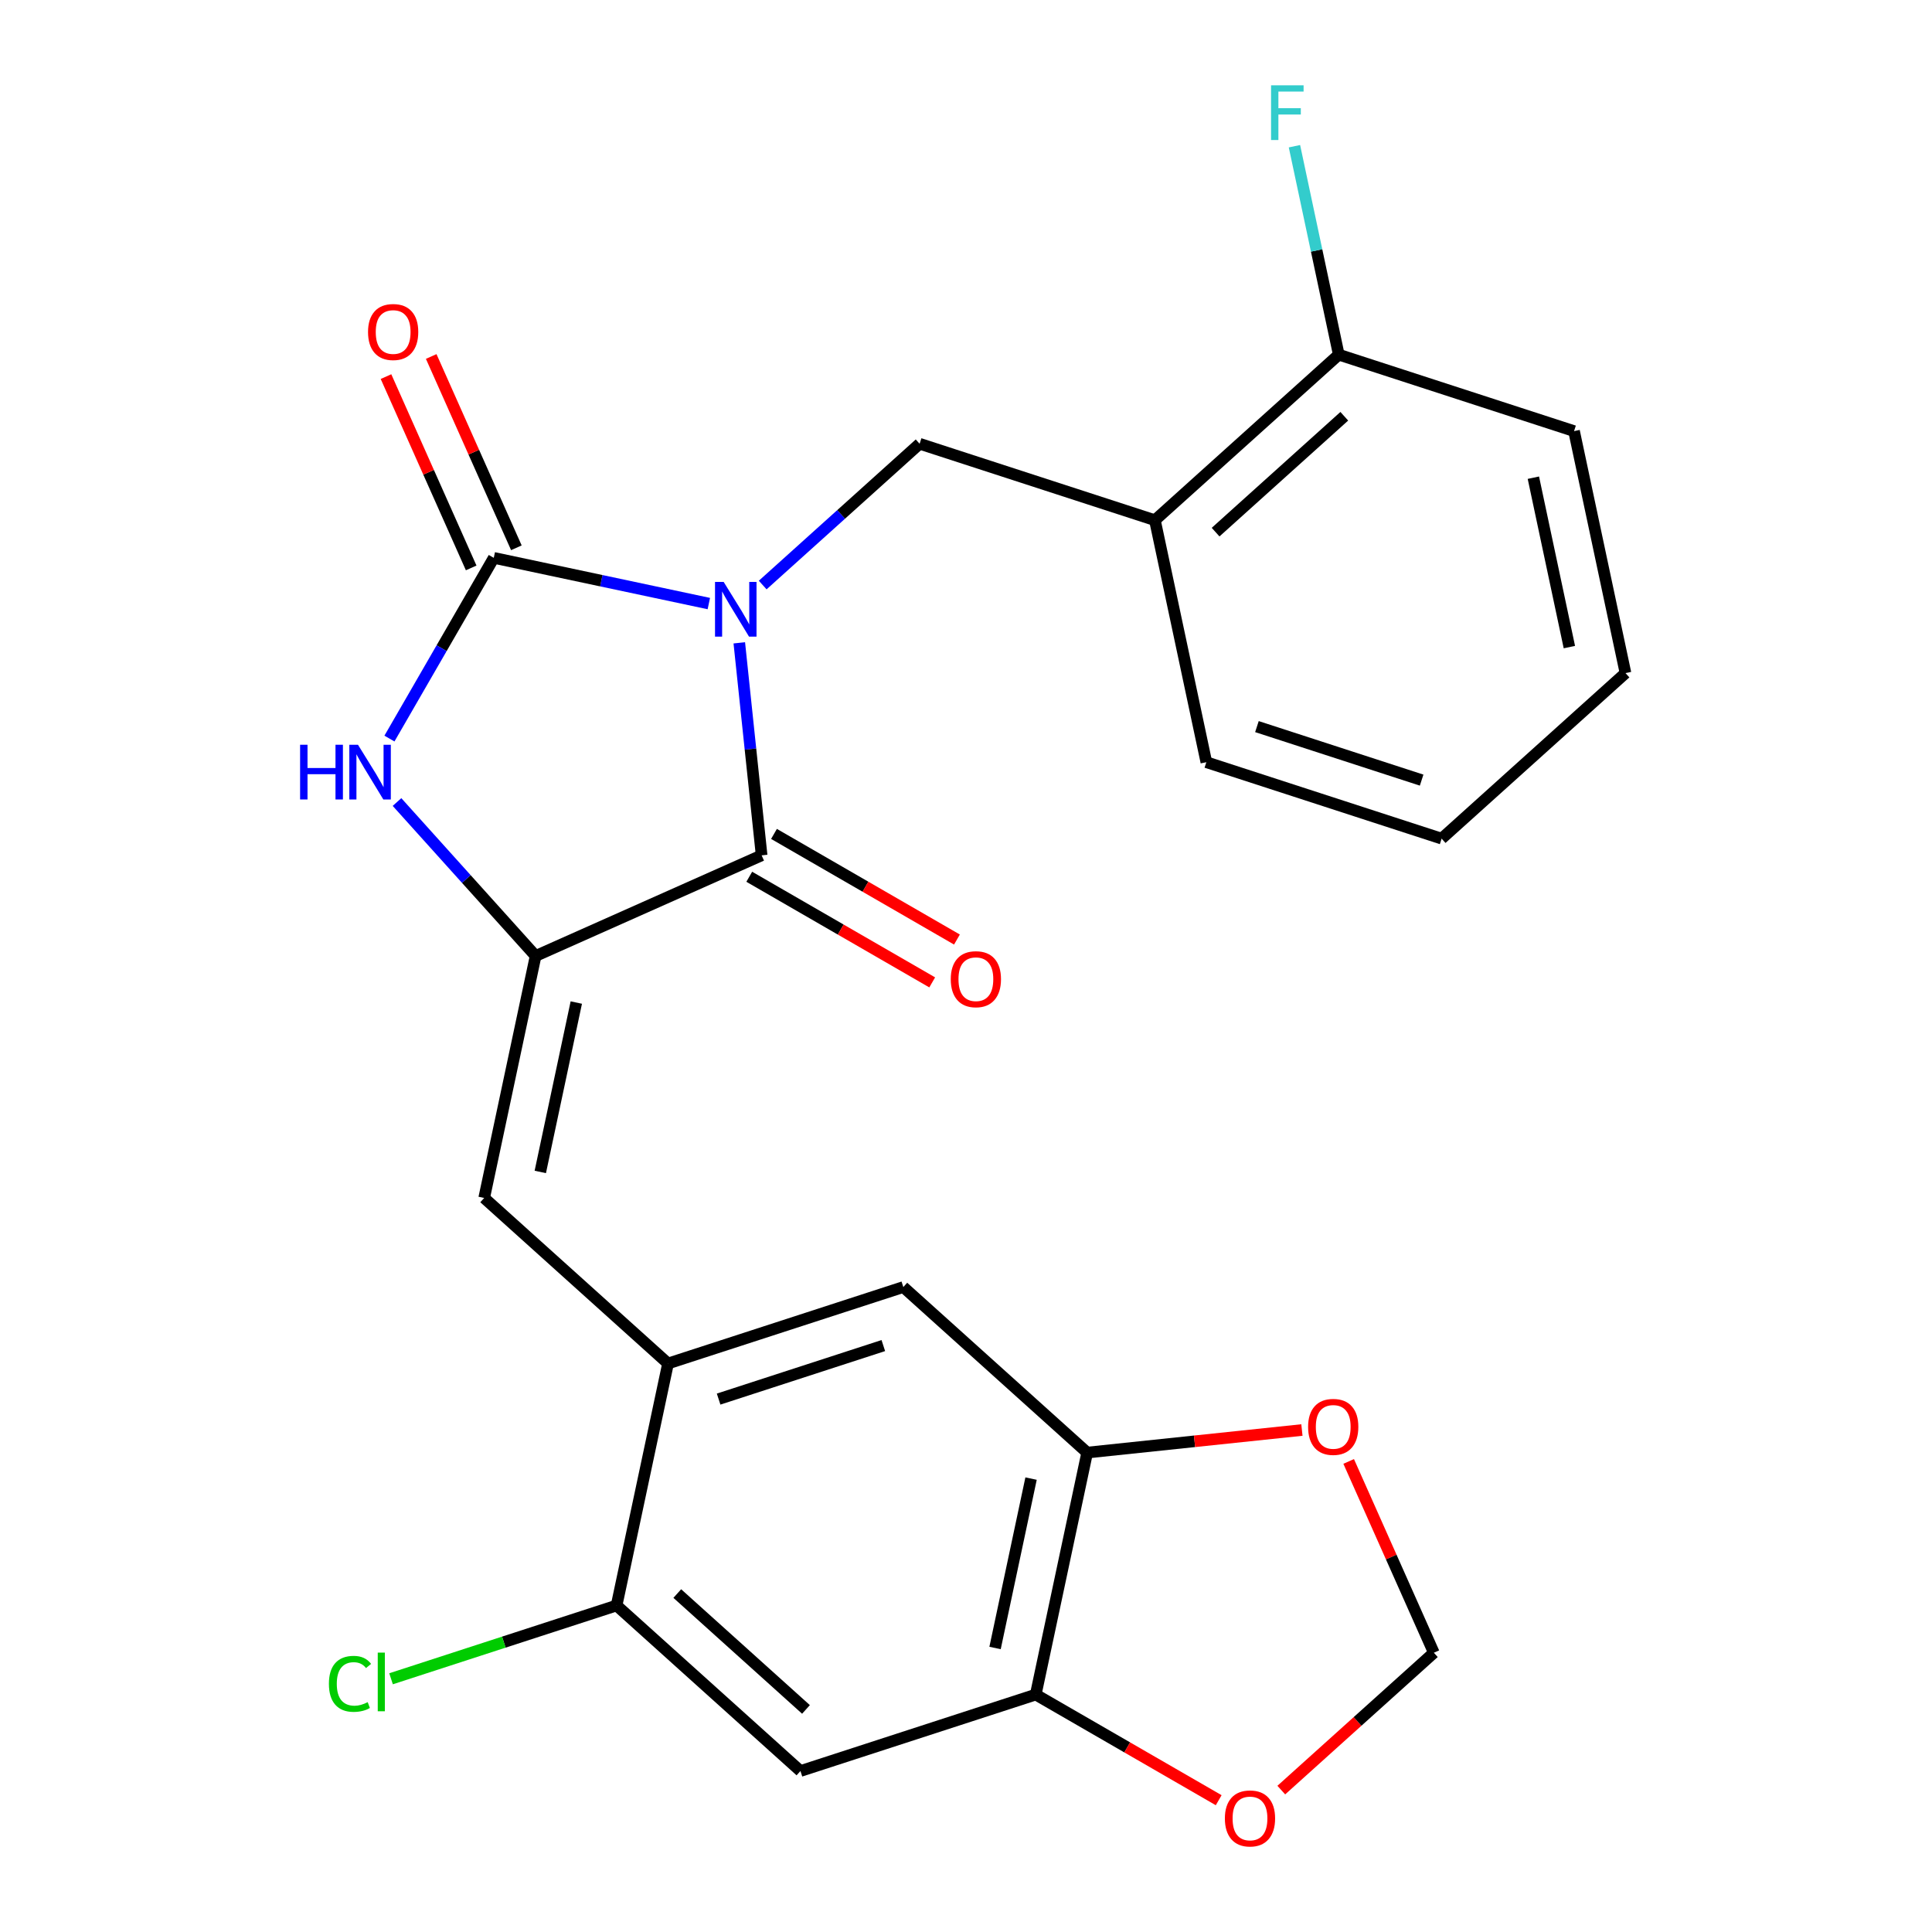 <?xml version='1.0' encoding='iso-8859-1'?>
<svg version='1.1' baseProfile='full'
              xmlns='http://www.w3.org/2000/svg'
                      xmlns:rdkit='http://www.rdkit.org/xml'
                      xmlns:xlink='http://www.w3.org/1999/xlink'
                  xml:space='preserve'
width='1000px' height='1000px' viewBox='0 0 1000 1000'>
<!-- END OF HEADER -->
<rect style='opacity:1.0;fill:#FFFFFF;stroke:none' width='1000' height='1000' x='0' y='0'> </rect>
<path class='bond-0' d='M 366.89,312.406 L 311.234,300.576' style='fill:none;fill-rule:evenodd;stroke:#0000FF;stroke-width:6px;stroke-linecap:butt;stroke-linejoin:miter;stroke-opacity:1' />
<path class='bond-0' d='M 311.234,300.576 L 255.577,288.746' style='fill:none;fill-rule:evenodd;stroke:#000000;stroke-width:6px;stroke-linecap:butt;stroke-linejoin:miter;stroke-opacity:1' />
<path class='bond-1' d='M 382.656,332.731 L 388.436,387.726' style='fill:none;fill-rule:evenodd;stroke:#0000FF;stroke-width:6px;stroke-linecap:butt;stroke-linejoin:miter;stroke-opacity:1' />
<path class='bond-1' d='M 388.436,387.726 L 394.217,442.721' style='fill:none;fill-rule:evenodd;stroke:#000000;stroke-width:6px;stroke-linecap:butt;stroke-linejoin:miter;stroke-opacity:1' />
<path class='bond-4' d='M 394.773,302.816 L 435.383,266.251' style='fill:none;fill-rule:evenodd;stroke:#0000FF;stroke-width:6px;stroke-linecap:butt;stroke-linejoin:miter;stroke-opacity:1' />
<path class='bond-4' d='M 435.383,266.251 L 475.993,229.685' style='fill:none;fill-rule:evenodd;stroke:#000000;stroke-width:6px;stroke-linecap:butt;stroke-linejoin:miter;stroke-opacity:1' />
<path class='bond-3' d='M 255.577,288.746 L 228.575,335.513' style='fill:none;fill-rule:evenodd;stroke:#000000;stroke-width:6px;stroke-linecap:butt;stroke-linejoin:miter;stroke-opacity:1' />
<path class='bond-3' d='M 228.575,335.513 L 201.574,382.281' style='fill:none;fill-rule:evenodd;stroke:#0000FF;stroke-width:6px;stroke-linecap:butt;stroke-linejoin:miter;stroke-opacity:1' />
<path class='bond-13' d='M 267.275,283.537 L 245.232,234.027' style='fill:none;fill-rule:evenodd;stroke:#000000;stroke-width:6px;stroke-linecap:butt;stroke-linejoin:miter;stroke-opacity:1' />
<path class='bond-13' d='M 245.232,234.027 L 223.188,184.516' style='fill:none;fill-rule:evenodd;stroke:#FF0000;stroke-width:6px;stroke-linecap:butt;stroke-linejoin:miter;stroke-opacity:1' />
<path class='bond-13' d='M 243.879,293.954 L 221.835,244.444' style='fill:none;fill-rule:evenodd;stroke:#000000;stroke-width:6px;stroke-linecap:butt;stroke-linejoin:miter;stroke-opacity:1' />
<path class='bond-13' d='M 221.835,244.444 L 199.792,194.933' style='fill:none;fill-rule:evenodd;stroke:#FF0000;stroke-width:6px;stroke-linecap:butt;stroke-linejoin:miter;stroke-opacity:1' />
<path class='bond-2' d='M 394.217,442.721 L 277.234,494.805' style='fill:none;fill-rule:evenodd;stroke:#000000;stroke-width:6px;stroke-linecap:butt;stroke-linejoin:miter;stroke-opacity:1' />
<path class='bond-16' d='M 387.814,453.81 L 435.162,481.147' style='fill:none;fill-rule:evenodd;stroke:#000000;stroke-width:6px;stroke-linecap:butt;stroke-linejoin:miter;stroke-opacity:1' />
<path class='bond-16' d='M 435.162,481.147 L 482.51,508.483' style='fill:none;fill-rule:evenodd;stroke:#FF0000;stroke-width:6px;stroke-linecap:butt;stroke-linejoin:miter;stroke-opacity:1' />
<path class='bond-16' d='M 400.619,431.631 L 447.967,458.967' style='fill:none;fill-rule:evenodd;stroke:#000000;stroke-width:6px;stroke-linecap:butt;stroke-linejoin:miter;stroke-opacity:1' />
<path class='bond-16' d='M 447.967,458.967 L 495.315,486.304' style='fill:none;fill-rule:evenodd;stroke:#FF0000;stroke-width:6px;stroke-linecap:butt;stroke-linejoin:miter;stroke-opacity:1' />
<path class='bond-5' d='M 277.234,494.805 L 250.611,620.059' style='fill:none;fill-rule:evenodd;stroke:#000000;stroke-width:6px;stroke-linecap:butt;stroke-linejoin:miter;stroke-opacity:1' />
<path class='bond-5' d='M 298.292,518.918 L 279.655,606.596' style='fill:none;fill-rule:evenodd;stroke:#000000;stroke-width:6px;stroke-linecap:butt;stroke-linejoin:miter;stroke-opacity:1' />
<path class='bond-25' d='M 277.234,494.805 L 241.363,454.965' style='fill:none;fill-rule:evenodd;stroke:#000000;stroke-width:6px;stroke-linecap:butt;stroke-linejoin:miter;stroke-opacity:1' />
<path class='bond-25' d='M 241.363,454.965 L 205.492,415.126' style='fill:none;fill-rule:evenodd;stroke:#0000FF;stroke-width:6px;stroke-linecap:butt;stroke-linejoin:miter;stroke-opacity:1' />
<path class='bond-7' d='M 475.993,229.685 L 597.779,269.256' style='fill:none;fill-rule:evenodd;stroke:#000000;stroke-width:6px;stroke-linecap:butt;stroke-linejoin:miter;stroke-opacity:1' />
<path class='bond-6' d='M 250.611,620.059 L 345.773,705.743' style='fill:none;fill-rule:evenodd;stroke:#000000;stroke-width:6px;stroke-linecap:butt;stroke-linejoin:miter;stroke-opacity:1' />
<path class='bond-11' d='M 345.773,705.743 L 319.149,830.998' style='fill:none;fill-rule:evenodd;stroke:#000000;stroke-width:6px;stroke-linecap:butt;stroke-linejoin:miter;stroke-opacity:1' />
<path class='bond-12' d='M 345.773,705.743 L 467.558,666.173' style='fill:none;fill-rule:evenodd;stroke:#000000;stroke-width:6px;stroke-linecap:butt;stroke-linejoin:miter;stroke-opacity:1' />
<path class='bond-12' d='M 371.955,724.165 L 457.205,696.466' style='fill:none;fill-rule:evenodd;stroke:#000000;stroke-width:6px;stroke-linecap:butt;stroke-linejoin:miter;stroke-opacity:1' />
<path class='bond-18' d='M 597.779,269.256 L 692.941,183.572' style='fill:none;fill-rule:evenodd;stroke:#000000;stroke-width:6px;stroke-linecap:butt;stroke-linejoin:miter;stroke-opacity:1' />
<path class='bond-18' d='M 629.19,275.435 L 695.803,215.457' style='fill:none;fill-rule:evenodd;stroke:#000000;stroke-width:6px;stroke-linecap:butt;stroke-linejoin:miter;stroke-opacity:1' />
<path class='bond-21' d='M 597.779,269.256 L 624.403,394.51' style='fill:none;fill-rule:evenodd;stroke:#000000;stroke-width:6px;stroke-linecap:butt;stroke-linejoin:miter;stroke-opacity:1' />
<path class='bond-8' d='M 414.311,916.682 L 319.149,830.998' style='fill:none;fill-rule:evenodd;stroke:#000000;stroke-width:6px;stroke-linecap:butt;stroke-linejoin:miter;stroke-opacity:1' />
<path class='bond-8' d='M 417.173,884.797 L 350.56,824.818' style='fill:none;fill-rule:evenodd;stroke:#000000;stroke-width:6px;stroke-linecap:butt;stroke-linejoin:miter;stroke-opacity:1' />
<path class='bond-27' d='M 414.311,916.682 L 536.096,877.112' style='fill:none;fill-rule:evenodd;stroke:#000000;stroke-width:6px;stroke-linecap:butt;stroke-linejoin:miter;stroke-opacity:1' />
<path class='bond-9' d='M 536.096,877.112 L 562.72,751.857' style='fill:none;fill-rule:evenodd;stroke:#000000;stroke-width:6px;stroke-linecap:butt;stroke-linejoin:miter;stroke-opacity:1' />
<path class='bond-9' d='M 515.039,852.999 L 533.676,765.32' style='fill:none;fill-rule:evenodd;stroke:#000000;stroke-width:6px;stroke-linecap:butt;stroke-linejoin:miter;stroke-opacity:1' />
<path class='bond-14' d='M 536.096,877.112 L 583.444,904.448' style='fill:none;fill-rule:evenodd;stroke:#000000;stroke-width:6px;stroke-linecap:butt;stroke-linejoin:miter;stroke-opacity:1' />
<path class='bond-14' d='M 583.444,904.448 L 630.792,931.784' style='fill:none;fill-rule:evenodd;stroke:#FF0000;stroke-width:6px;stroke-linecap:butt;stroke-linejoin:miter;stroke-opacity:1' />
<path class='bond-10' d='M 562.72,751.857 L 467.558,666.173' style='fill:none;fill-rule:evenodd;stroke:#000000;stroke-width:6px;stroke-linecap:butt;stroke-linejoin:miter;stroke-opacity:1' />
<path class='bond-15' d='M 562.72,751.857 L 618.295,746.016' style='fill:none;fill-rule:evenodd;stroke:#000000;stroke-width:6px;stroke-linecap:butt;stroke-linejoin:miter;stroke-opacity:1' />
<path class='bond-15' d='M 618.295,746.016 L 673.87,740.175' style='fill:none;fill-rule:evenodd;stroke:#FF0000;stroke-width:6px;stroke-linecap:butt;stroke-linejoin:miter;stroke-opacity:1' />
<path class='bond-19' d='M 319.149,830.998 L 260.777,849.964' style='fill:none;fill-rule:evenodd;stroke:#000000;stroke-width:6px;stroke-linecap:butt;stroke-linejoin:miter;stroke-opacity:1' />
<path class='bond-19' d='M 260.777,849.964 L 202.405,868.931' style='fill:none;fill-rule:evenodd;stroke:#00CC00;stroke-width:6px;stroke-linecap:butt;stroke-linejoin:miter;stroke-opacity:1' />
<path class='bond-28' d='M 663.195,926.55 L 702.675,891.002' style='fill:none;fill-rule:evenodd;stroke:#FF0000;stroke-width:6px;stroke-linecap:butt;stroke-linejoin:miter;stroke-opacity:1' />
<path class='bond-28' d='M 702.675,891.002 L 742.155,855.454' style='fill:none;fill-rule:evenodd;stroke:#000000;stroke-width:6px;stroke-linecap:butt;stroke-linejoin:miter;stroke-opacity:1' />
<path class='bond-17' d='M 698.069,756.433 L 720.112,805.944' style='fill:none;fill-rule:evenodd;stroke:#FF0000;stroke-width:6px;stroke-linecap:butt;stroke-linejoin:miter;stroke-opacity:1' />
<path class='bond-17' d='M 720.112,805.944 L 742.155,855.454' style='fill:none;fill-rule:evenodd;stroke:#000000;stroke-width:6px;stroke-linecap:butt;stroke-linejoin:miter;stroke-opacity:1' />
<path class='bond-20' d='M 692.941,183.572 L 681.474,129.625' style='fill:none;fill-rule:evenodd;stroke:#000000;stroke-width:6px;stroke-linecap:butt;stroke-linejoin:miter;stroke-opacity:1' />
<path class='bond-20' d='M 681.474,129.625 L 670.007,75.678' style='fill:none;fill-rule:evenodd;stroke:#33CCCC;stroke-width:6px;stroke-linecap:butt;stroke-linejoin:miter;stroke-opacity:1' />
<path class='bond-22' d='M 692.941,183.572 L 814.726,223.142' style='fill:none;fill-rule:evenodd;stroke:#000000;stroke-width:6px;stroke-linecap:butt;stroke-linejoin:miter;stroke-opacity:1' />
<path class='bond-23' d='M 624.403,394.51 L 746.188,434.081' style='fill:none;fill-rule:evenodd;stroke:#000000;stroke-width:6px;stroke-linecap:butt;stroke-linejoin:miter;stroke-opacity:1' />
<path class='bond-23' d='M 650.585,376.089 L 735.835,403.788' style='fill:none;fill-rule:evenodd;stroke:#000000;stroke-width:6px;stroke-linecap:butt;stroke-linejoin:miter;stroke-opacity:1' />
<path class='bond-26' d='M 814.726,223.142 L 841.35,348.397' style='fill:none;fill-rule:evenodd;stroke:#000000;stroke-width:6px;stroke-linecap:butt;stroke-linejoin:miter;stroke-opacity:1' />
<path class='bond-26' d='M 793.669,247.255 L 812.306,334.933' style='fill:none;fill-rule:evenodd;stroke:#000000;stroke-width:6px;stroke-linecap:butt;stroke-linejoin:miter;stroke-opacity:1' />
<path class='bond-24' d='M 746.188,434.081 L 841.35,348.397' style='fill:none;fill-rule:evenodd;stroke:#000000;stroke-width:6px;stroke-linecap:butt;stroke-linejoin:miter;stroke-opacity:1' />
<path  class='atom-0' d='M 374.572 301.209
L 383.852 316.209
Q 384.772 317.689, 386.252 320.369
Q 387.732 323.049, 387.812 323.209
L 387.812 301.209
L 391.572 301.209
L 391.572 329.529
L 387.692 329.529
L 377.732 313.129
Q 376.572 311.209, 375.332 309.009
Q 374.132 306.809, 373.772 306.129
L 373.772 329.529
L 370.092 329.529
L 370.092 301.209
L 374.572 301.209
' fill='#0000FF'/>
<path  class='atom-4' d='M 155.33 385.483
L 159.17 385.483
L 159.17 397.523
L 173.65 397.523
L 173.65 385.483
L 177.49 385.483
L 177.49 413.803
L 173.65 413.803
L 173.65 400.723
L 159.17 400.723
L 159.17 413.803
L 155.33 413.803
L 155.33 385.483
' fill='#0000FF'/>
<path  class='atom-4' d='M 185.29 385.483
L 194.57 400.483
Q 195.49 401.963, 196.97 404.643
Q 198.45 407.323, 198.53 407.483
L 198.53 385.483
L 202.29 385.483
L 202.29 413.803
L 198.41 413.803
L 188.45 397.403
Q 187.29 395.483, 186.05 393.283
Q 184.85 391.083, 184.49 390.403
L 184.49 413.803
L 180.81 413.803
L 180.81 385.483
L 185.29 385.483
' fill='#0000FF'/>
<path  class='atom-14' d='M 190.493 171.843
Q 190.493 165.043, 193.853 161.243
Q 197.213 157.443, 203.493 157.443
Q 209.773 157.443, 213.133 161.243
Q 216.493 165.043, 216.493 171.843
Q 216.493 178.723, 213.093 182.643
Q 209.693 186.523, 203.493 186.523
Q 197.253 186.523, 193.853 182.643
Q 190.493 178.763, 190.493 171.843
M 203.493 183.323
Q 207.813 183.323, 210.133 180.443
Q 212.493 177.523, 212.493 171.843
Q 212.493 166.283, 210.133 163.483
Q 207.813 160.643, 203.493 160.643
Q 199.173 160.643, 196.813 163.443
Q 194.493 166.243, 194.493 171.843
Q 194.493 177.563, 196.813 180.443
Q 199.173 183.323, 203.493 183.323
' fill='#FF0000'/>
<path  class='atom-15' d='M 633.994 941.218
Q 633.994 934.418, 637.354 930.618
Q 640.714 926.818, 646.994 926.818
Q 653.274 926.818, 656.634 930.618
Q 659.994 934.418, 659.994 941.218
Q 659.994 948.098, 656.594 952.018
Q 653.194 955.898, 646.994 955.898
Q 640.754 955.898, 637.354 952.018
Q 633.994 948.138, 633.994 941.218
M 646.994 952.698
Q 651.314 952.698, 653.634 949.818
Q 655.994 946.898, 655.994 941.218
Q 655.994 935.658, 653.634 932.858
Q 651.314 930.018, 646.994 930.018
Q 642.674 930.018, 640.314 932.818
Q 637.994 935.618, 637.994 941.218
Q 637.994 946.938, 640.314 949.818
Q 642.674 952.698, 646.994 952.698
' fill='#FF0000'/>
<path  class='atom-16' d='M 677.072 738.552
Q 677.072 731.752, 680.432 727.952
Q 683.792 724.152, 690.072 724.152
Q 696.352 724.152, 699.712 727.952
Q 703.072 731.752, 703.072 738.552
Q 703.072 745.432, 699.672 749.352
Q 696.272 753.232, 690.072 753.232
Q 683.832 753.232, 680.432 749.352
Q 677.072 745.472, 677.072 738.552
M 690.072 750.032
Q 694.392 750.032, 696.712 747.152
Q 699.072 744.232, 699.072 738.552
Q 699.072 732.992, 696.712 730.192
Q 694.392 727.352, 690.072 727.352
Q 685.752 727.352, 683.392 730.152
Q 681.072 732.952, 681.072 738.552
Q 681.072 744.272, 683.392 747.152
Q 685.752 750.032, 690.072 750.032
' fill='#FF0000'/>
<path  class='atom-17' d='M 492.114 506.827
Q 492.114 500.027, 495.474 496.227
Q 498.834 492.427, 505.114 492.427
Q 511.394 492.427, 514.754 496.227
Q 518.114 500.027, 518.114 506.827
Q 518.114 513.707, 514.714 517.627
Q 511.314 521.507, 505.114 521.507
Q 498.874 521.507, 495.474 517.627
Q 492.114 513.747, 492.114 506.827
M 505.114 518.307
Q 509.434 518.307, 511.754 515.427
Q 514.114 512.507, 514.114 506.827
Q 514.114 501.267, 511.754 498.467
Q 509.434 495.627, 505.114 495.627
Q 500.794 495.627, 498.434 498.427
Q 496.114 501.227, 496.114 506.827
Q 496.114 512.547, 498.434 515.427
Q 500.794 518.307, 505.114 518.307
' fill='#FF0000'/>
<path  class='atom-20' d='M 170.243 871.549
Q 170.243 864.509, 173.523 860.829
Q 176.843 857.109, 183.123 857.109
Q 188.963 857.109, 192.083 861.229
L 189.443 863.389
Q 187.163 860.389, 183.123 860.389
Q 178.843 860.389, 176.563 863.269
Q 174.323 866.109, 174.323 871.549
Q 174.323 877.149, 176.643 880.029
Q 179.003 882.909, 183.563 882.909
Q 186.683 882.909, 190.323 881.029
L 191.443 884.029
Q 189.963 884.989, 187.723 885.549
Q 185.483 886.109, 183.003 886.109
Q 176.843 886.109, 173.523 882.349
Q 170.243 878.589, 170.243 871.549
' fill='#00CC00'/>
<path  class='atom-20' d='M 195.523 855.389
L 199.203 855.389
L 199.203 885.749
L 195.523 885.749
L 195.523 855.389
' fill='#00CC00'/>
<path  class='atom-21' d='M 657.897 44.157
L 674.737 44.157
L 674.737 47.397
L 661.697 47.397
L 661.697 55.997
L 673.297 55.997
L 673.297 59.277
L 661.697 59.277
L 661.697 72.477
L 657.897 72.477
L 657.897 44.157
' fill='#33CCCC'/>
</svg>
